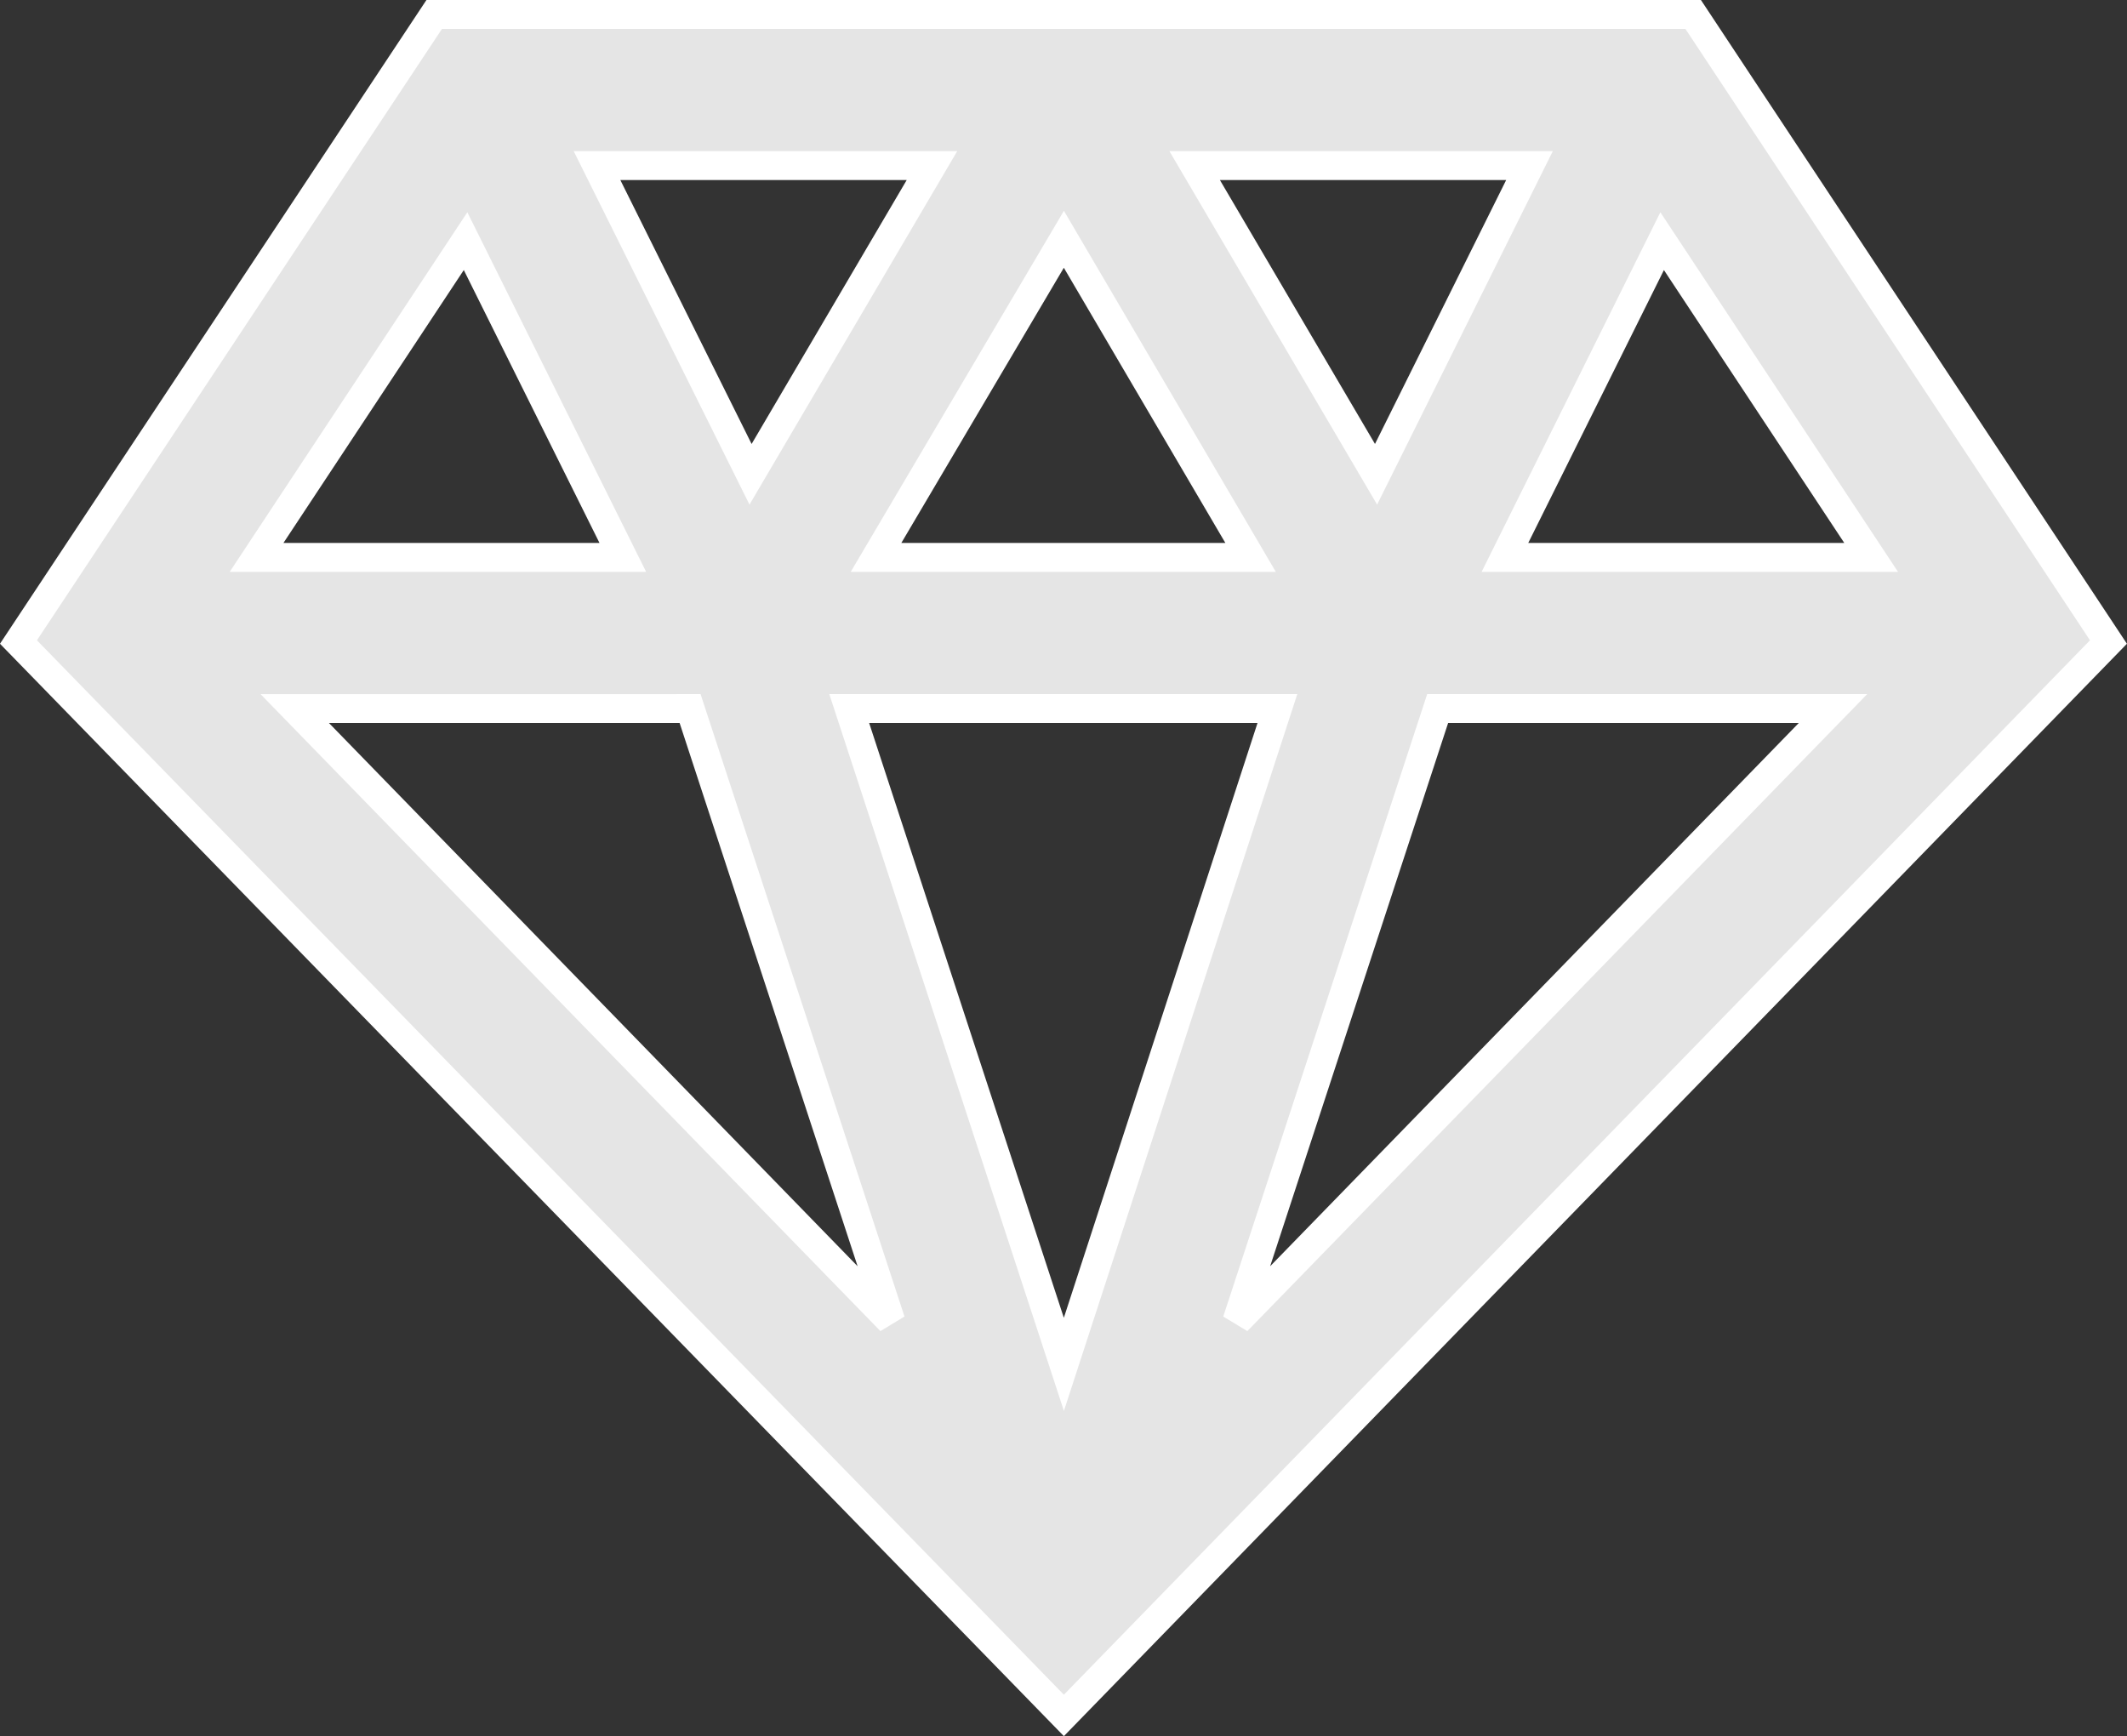 <svg xmlns="http://www.w3.org/2000/svg" width="73.6" height="60.094" viewBox="0 0 73.6 60.094">
  <rect x="0" y="0" width="73.6" height="60.094" fill="#333333" stroke="none"/>
  <path id="np_diamond_4604339_19354A" d="M64.73,18.625H21.167L6.781,40.347,42.955,77.5,79.1,40.347ZM50.344,42.649l-7.389,22.7-7.428-22.7ZM36.455,37.418l6.5-11.011,6.461,11.011ZM47.48,23.856H59.067l-5.31,10.685ZM32.113,34.541,26.8,23.856H38.391Zm-4.42,2.877H15.02l7.232-10.946Zm2.328,5.231,6.944,21.2L16.341,42.65Zm25.868,0h13.68l-20.624,21.2Zm2.328-5.231,5.44-10.946,7.232,10.946Z" transform="translate(-6.142 -18.125)" fill="#e5e5e5" stroke="#fff" stroke-width="1"/>
</svg>
